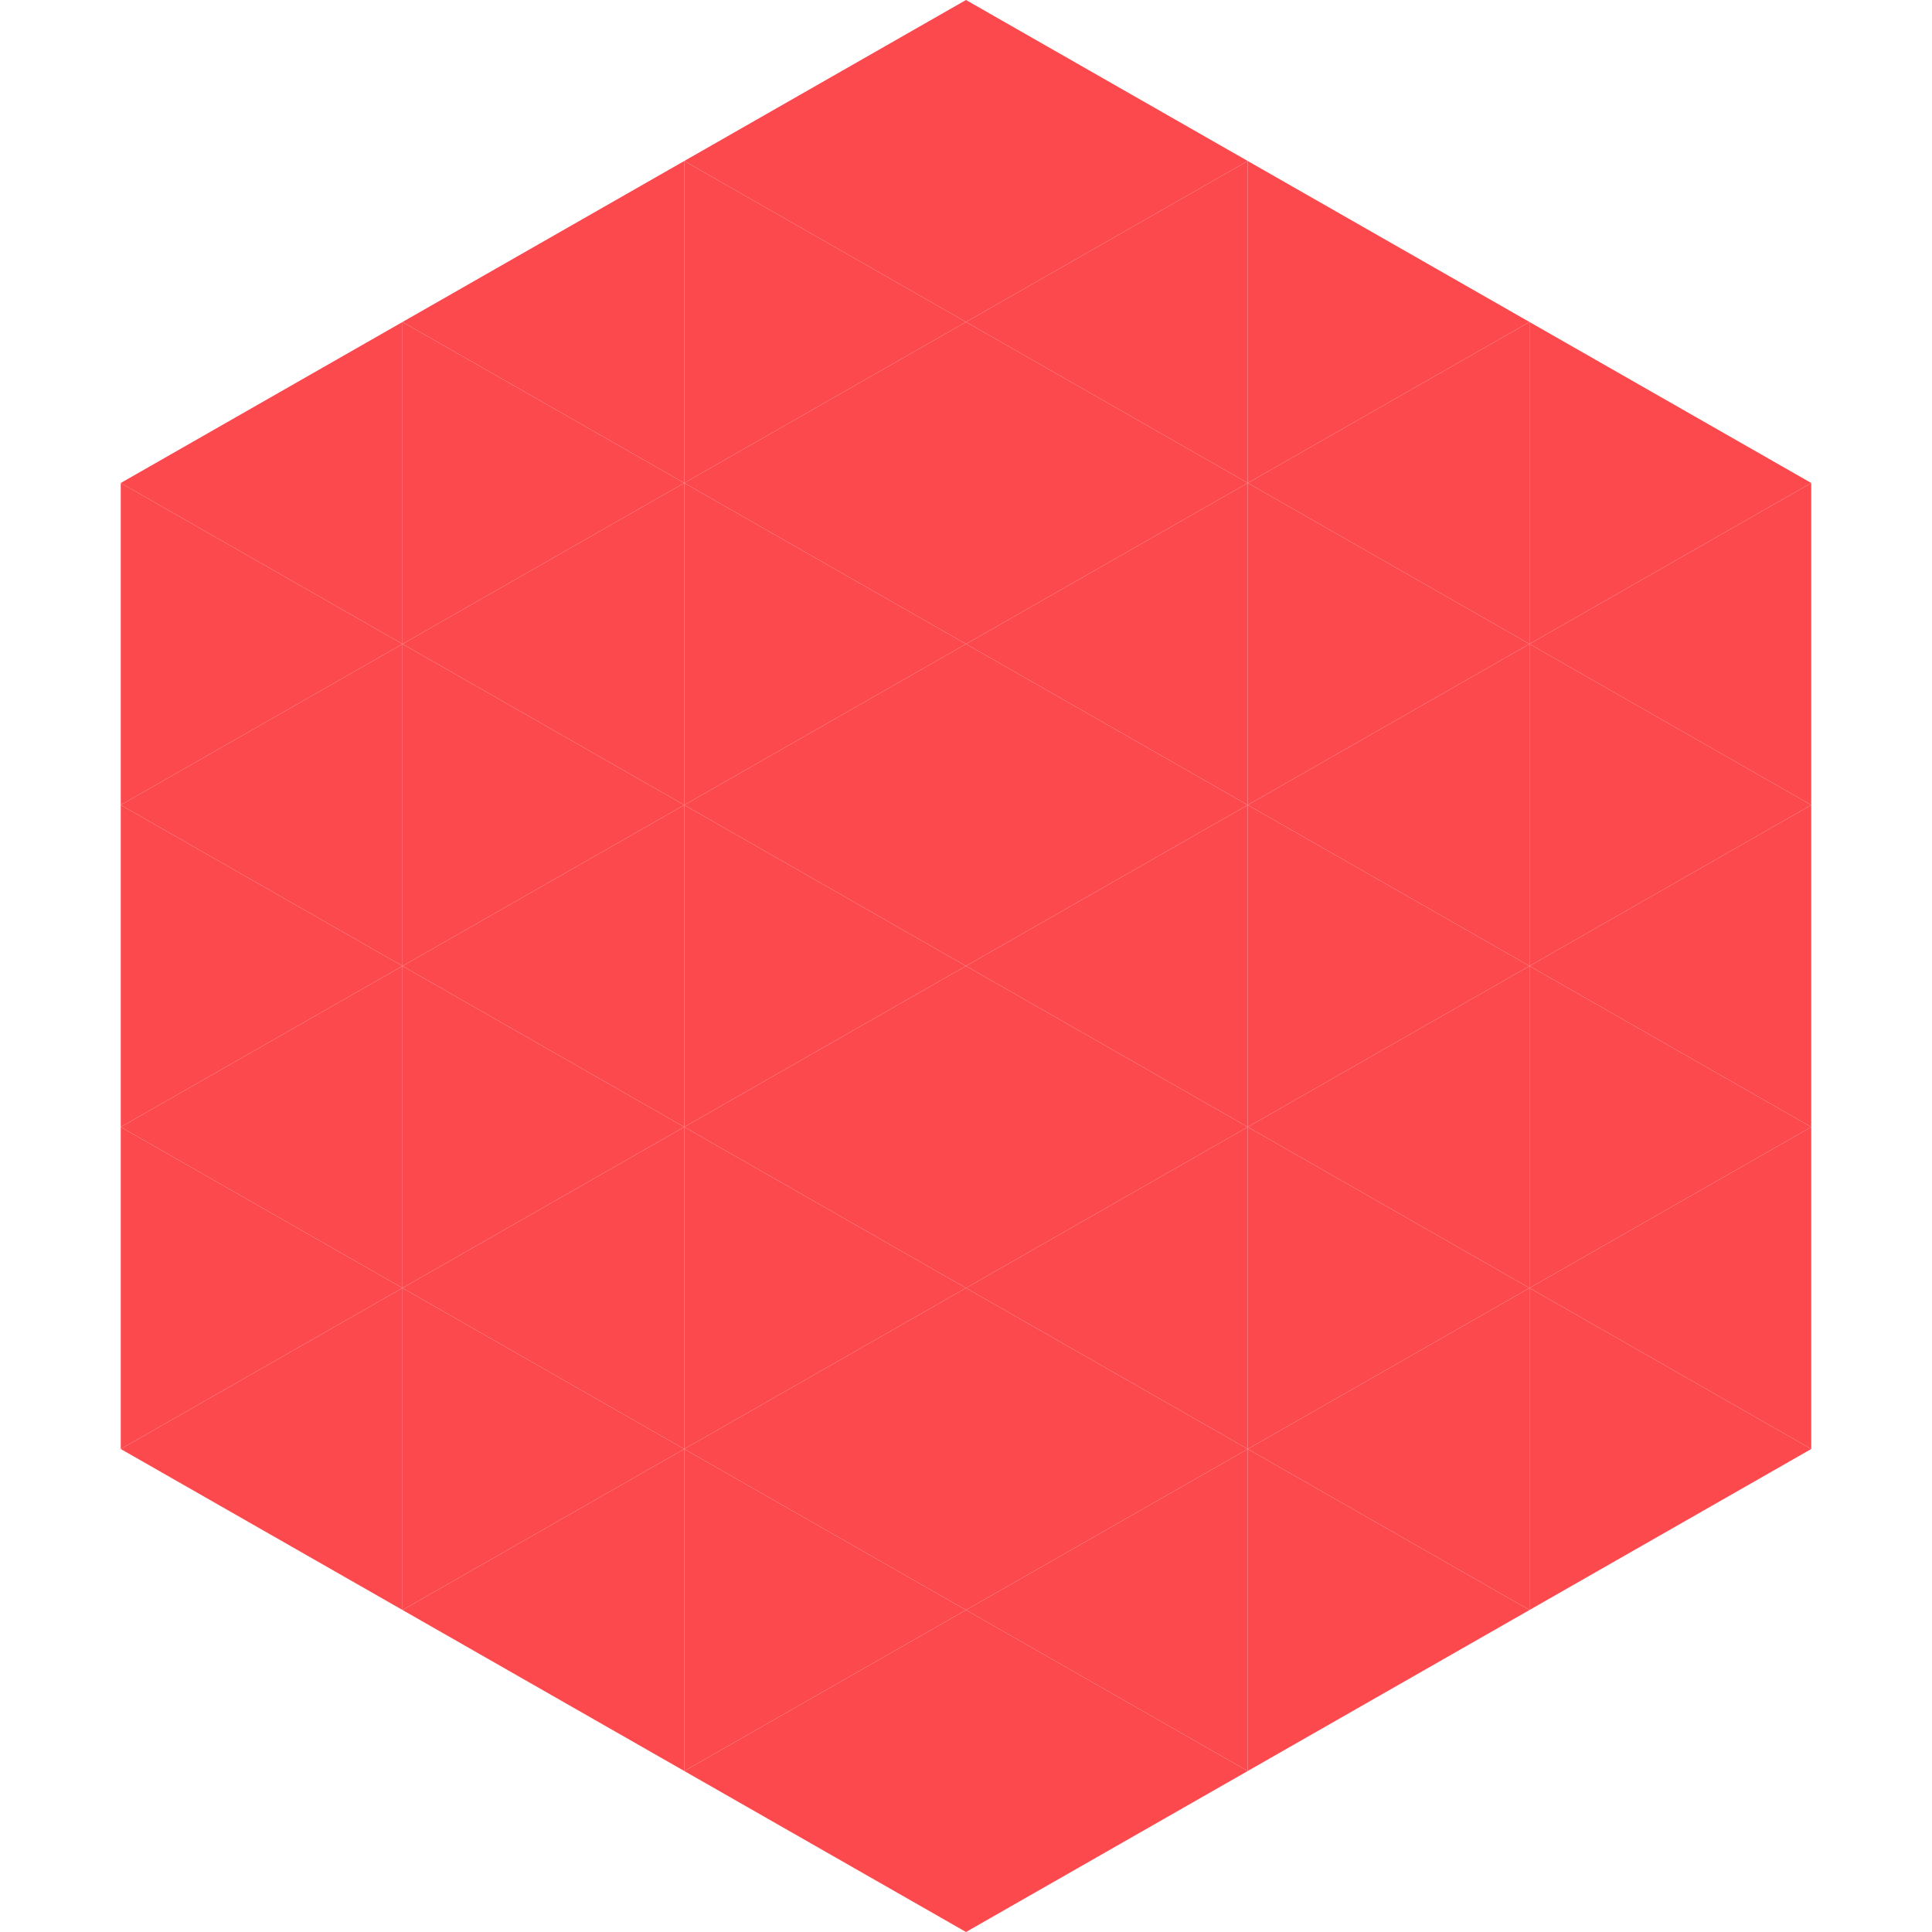 <?xml version="1.0"?>
<!-- Generated by SVGo -->
<svg width="240" height="240"
     xmlns="http://www.w3.org/2000/svg"
     xmlns:xlink="http://www.w3.org/1999/xlink">
<polygon points="50,40 15,60 50,80" style="fill:rgb(252,73,78)" />
<polygon points="190,40 225,60 190,80" style="fill:rgb(252,73,78)" />
<polygon points="15,60 50,80 15,100" style="fill:rgb(252,73,78)" />
<polygon points="225,60 190,80 225,100" style="fill:rgb(252,73,78)" />
<polygon points="50,80 15,100 50,120" style="fill:rgb(252,73,78)" />
<polygon points="190,80 225,100 190,120" style="fill:rgb(252,73,78)" />
<polygon points="15,100 50,120 15,140" style="fill:rgb(252,73,78)" />
<polygon points="225,100 190,120 225,140" style="fill:rgb(252,73,78)" />
<polygon points="50,120 15,140 50,160" style="fill:rgb(252,73,78)" />
<polygon points="190,120 225,140 190,160" style="fill:rgb(252,73,78)" />
<polygon points="15,140 50,160 15,180" style="fill:rgb(252,73,78)" />
<polygon points="225,140 190,160 225,180" style="fill:rgb(252,73,78)" />
<polygon points="50,160 15,180 50,200" style="fill:rgb(252,73,78)" />
<polygon points="190,160 225,180 190,200" style="fill:rgb(252,73,78)" />
<polygon points="15,180 50,200 15,220" style="fill:rgb(255,255,255); fill-opacity:0" />
<polygon points="225,180 190,200 225,220" style="fill:rgb(255,255,255); fill-opacity:0" />
<polygon points="50,0 85,20 50,40" style="fill:rgb(255,255,255); fill-opacity:0" />
<polygon points="190,0 155,20 190,40" style="fill:rgb(255,255,255); fill-opacity:0" />
<polygon points="85,20 50,40 85,60" style="fill:rgb(252,73,78)" />
<polygon points="155,20 190,40 155,60" style="fill:rgb(252,73,78)" />
<polygon points="50,40 85,60 50,80" style="fill:rgb(252,73,78)" />
<polygon points="190,40 155,60 190,80" style="fill:rgb(252,73,78)" />
<polygon points="85,60 50,80 85,100" style="fill:rgb(252,73,78)" />
<polygon points="155,60 190,80 155,100" style="fill:rgb(252,73,78)" />
<polygon points="50,80 85,100 50,120" style="fill:rgb(252,73,78)" />
<polygon points="190,80 155,100 190,120" style="fill:rgb(252,73,78)" />
<polygon points="85,100 50,120 85,140" style="fill:rgb(252,73,78)" />
<polygon points="155,100 190,120 155,140" style="fill:rgb(252,73,78)" />
<polygon points="50,120 85,140 50,160" style="fill:rgb(252,73,78)" />
<polygon points="190,120 155,140 190,160" style="fill:rgb(252,73,78)" />
<polygon points="85,140 50,160 85,180" style="fill:rgb(252,73,78)" />
<polygon points="155,140 190,160 155,180" style="fill:rgb(252,73,78)" />
<polygon points="50,160 85,180 50,200" style="fill:rgb(252,73,78)" />
<polygon points="190,160 155,180 190,200" style="fill:rgb(252,73,78)" />
<polygon points="85,180 50,200 85,220" style="fill:rgb(252,73,78)" />
<polygon points="155,180 190,200 155,220" style="fill:rgb(252,73,78)" />
<polygon points="120,0 85,20 120,40" style="fill:rgb(252,73,78)" />
<polygon points="120,0 155,20 120,40" style="fill:rgb(252,73,78)" />
<polygon points="85,20 120,40 85,60" style="fill:rgb(252,73,78)" />
<polygon points="155,20 120,40 155,60" style="fill:rgb(252,73,78)" />
<polygon points="120,40 85,60 120,80" style="fill:rgb(252,73,78)" />
<polygon points="120,40 155,60 120,80" style="fill:rgb(252,73,78)" />
<polygon points="85,60 120,80 85,100" style="fill:rgb(252,73,78)" />
<polygon points="155,60 120,80 155,100" style="fill:rgb(252,73,78)" />
<polygon points="120,80 85,100 120,120" style="fill:rgb(252,73,78)" />
<polygon points="120,80 155,100 120,120" style="fill:rgb(252,73,78)" />
<polygon points="85,100 120,120 85,140" style="fill:rgb(252,73,78)" />
<polygon points="155,100 120,120 155,140" style="fill:rgb(252,73,78)" />
<polygon points="120,120 85,140 120,160" style="fill:rgb(252,73,78)" />
<polygon points="120,120 155,140 120,160" style="fill:rgb(252,73,78)" />
<polygon points="85,140 120,160 85,180" style="fill:rgb(252,73,78)" />
<polygon points="155,140 120,160 155,180" style="fill:rgb(252,73,78)" />
<polygon points="120,160 85,180 120,200" style="fill:rgb(252,73,78)" />
<polygon points="120,160 155,180 120,200" style="fill:rgb(252,73,78)" />
<polygon points="85,180 120,200 85,220" style="fill:rgb(252,73,78)" />
<polygon points="155,180 120,200 155,220" style="fill:rgb(252,73,78)" />
<polygon points="120,200 85,220 120,240" style="fill:rgb(252,73,78)" />
<polygon points="120,200 155,220 120,240" style="fill:rgb(252,73,78)" />
<polygon points="85,220 120,240 85,260" style="fill:rgb(255,255,255); fill-opacity:0" />
<polygon points="155,220 120,240 155,260" style="fill:rgb(255,255,255); fill-opacity:0" />
</svg>
